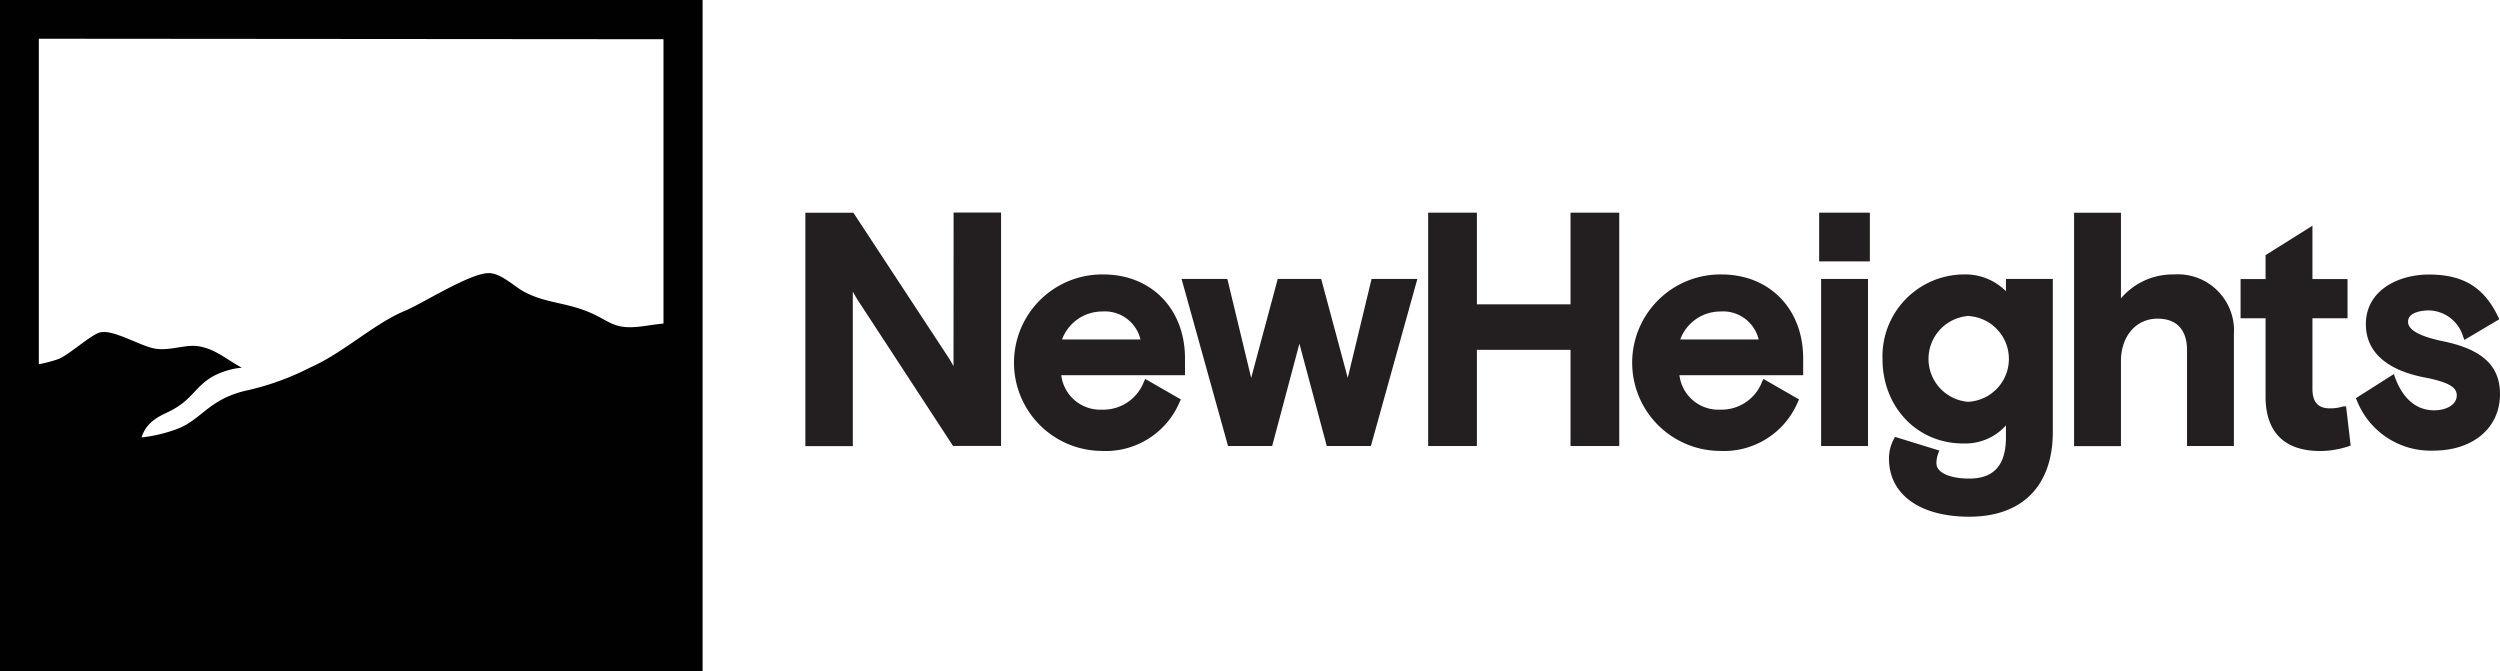 <?xml version="1.0" encoding="UTF-8"?>
<svg xmlns="http://www.w3.org/2000/svg" viewBox="0 0 254.98 68.46">
  <defs>
    <style>.a{fill:#231f20;}.b{fill:#010101;}</style>
  </defs>
  <title>NHC logo</title>
  <path class="a" d="M365.53,309c-.22-.39-.42-.73-.44-.76l-9.77-14.88h-4.9v23.8h4.84V301.41c.22.39.42.73.44.76L365.39,317l.09.14h4.9v-23.8h-4.84Z" transform="translate(-268.28 -271.66)"></path>
  <path class="a" d="M380.8,299.65a9,9,0,0,0-.2,18,8.19,8.19,0,0,0,8-5l.12-.25-3.63-2.09-.14.28a4.43,4.43,0,0,1-4.27,2.85,4,4,0,0,1-4.16-3.51h12.62v-1.76C389.12,303.15,385.7,299.65,380.8,299.65Zm-.13,3.78a3.74,3.74,0,0,1,3.93,2.85h-8A4.37,4.37,0,0,1,380.66,303.43Z" transform="translate(-268.28 -271.66)"></path>
  <polygon class="a" points="137.46 38.54 134.75 28.45 130.32 28.45 127.61 38.54 125.18 28.45 120.51 28.45 125.25 45.49 129.75 45.49 132.53 35.05 135.32 45.49 139.82 45.49 144.56 28.45 139.89 28.45 137.46 38.54"></polygon>
  <polygon class="a" points="160.18 31.04 150.63 31.04 150.63 21.69 145.66 21.69 145.66 45.49 150.63 45.49 150.63 35.68 160.18 35.68 160.18 45.49 165.15 45.49 165.15 21.69 160.18 21.69 160.18 31.04"></polygon>
  <path class="a" d="M443.85,299.65a9,9,0,0,0-.2,18,8.19,8.19,0,0,0,8-5l.12-.25-3.63-2.09-.14.28a4.43,4.43,0,0,1-4.27,2.85,4,4,0,0,1-4.16-3.51h12.62v-1.76C452.17,303.15,448.75,299.65,443.85,299.65Zm-.13,3.78a3.74,3.74,0,0,1,3.93,2.85h-8A4.37,4.37,0,0,1,443.72,303.43Z" transform="translate(-268.28 -271.66)"></path>
  <rect class="a" x="185.54" y="21.69" width="5.17" height="4.97"></rect>
  <rect class="a" x="185.74" y="28.45" width="4.78" height="17.04"></rect>
  <path class="a" d="M472.87,301.36a5.85,5.85,0,0,0-4.34-1.71,8.35,8.35,0,0,0-8.25,8.62c0,4.91,3.53,8.62,8.22,8.62a5.58,5.58,0,0,0,4.37-1.84v1.21c0,2.83-1.22,4.21-3.74,4.21-2,0-3.35-.61-3.35-1.56a3,3,0,0,1,.18-1l.11-.3-4.51-1.39-.12.21a4.17,4.17,0,0,0-.5,2c0,3.66,3.14,5.93,8.19,5.93,5.41,0,8.52-3.15,8.52-8.65V300.11h-4.78ZM469,312.64a4.39,4.39,0,0,1,0-8.75,4.38,4.38,0,0,1,0,8.75Z" transform="translate(-268.28 -271.66)"></path>
  <path class="a" d="M490,299.65a6.94,6.94,0,0,0-5.4,2.44v-8.73h-4.78v23.8h4.78V308.5c0-2.56,1.54-4.34,3.74-4.34,1.94,0,3,1.14,3,3.21v9.78h4.78v-11.4A5.73,5.73,0,0,0,490,299.65Z" transform="translate(-268.28 -271.66)"></path>
  <path class="a" d="M507.23,313.12a4.31,4.31,0,0,1-1.31.19c-1.22,0-1.79-.64-1.79-2v-7.19h3.58v-4h-3.58v-5.44l-4.78,3v2.44h-2.55v4h2.55v8c0,3.62,1.93,5.54,5.57,5.54a9.2,9.2,0,0,0,2.89-.48l.22-.08-.47-4Z" transform="translate(-268.28 -271.66)"></path>
  <path class="a" d="M517.52,306.48h0c-2.45-.5-3.64-1.17-3.64-2,0-1.08,1.67-1.16,2.19-1.16A3.73,3.73,0,0,1,519.5,306l.13.33,3.56-2.11-.12-.25c-1.44-3-3.55-4.31-7.06-4.31-3.1,0-6.43,1.59-6.43,5.07,0,2.79,2.07,4.67,6,5.43,2.71.52,3.27,1.11,3.27,1.83,0,1-1.15,1.52-2.29,1.52-2.46,0-3.54-2.09-4-3.34l-.12-.36-3.88,2.46.1.23a8.08,8.08,0,0,0,7.8,5.12c4.06,0,6.8-2.32,6.8-5.77C523.26,309,521.49,307.31,517.52,306.48Z" transform="translate(-268.28 -271.66)"></path>
  <path class="b" d="M268.28,271.66v68.46h71.66V271.66Zm67.67,4v29c-.62.06-1.29.16-2.09.27-3.24.46-3.34-.68-6.12-1.67-2.18-.78-4.08-.78-6.09-1.89-.94-.52-2.17-1.75-3.38-1.85-1.85-.15-6.79,3.05-8.71,3.85-3.15,1.31-6.28,4.3-9.64,5.77a27.16,27.16,0,0,1-6.72,2.4c-3.7.92-4.45,3-6.91,3.89a15.31,15.31,0,0,1-3.58.85c.58-1.78,2.06-2.25,3-2.74,2.24-1.16,2.46-2.48,4.35-3.53a7.91,7.91,0,0,1,2.88-.85c-1.47-.78-2.69-1.92-4.44-2.19-1.3-.2-2.81.47-4.32.26s-4.31-2-5.68-1.67c-.88.19-3.21,2.31-4.26,2.72a13.93,13.93,0,0,1-2,.53v-33.2Z" transform="translate(-268.28 -271.66)"></path>
</svg>

